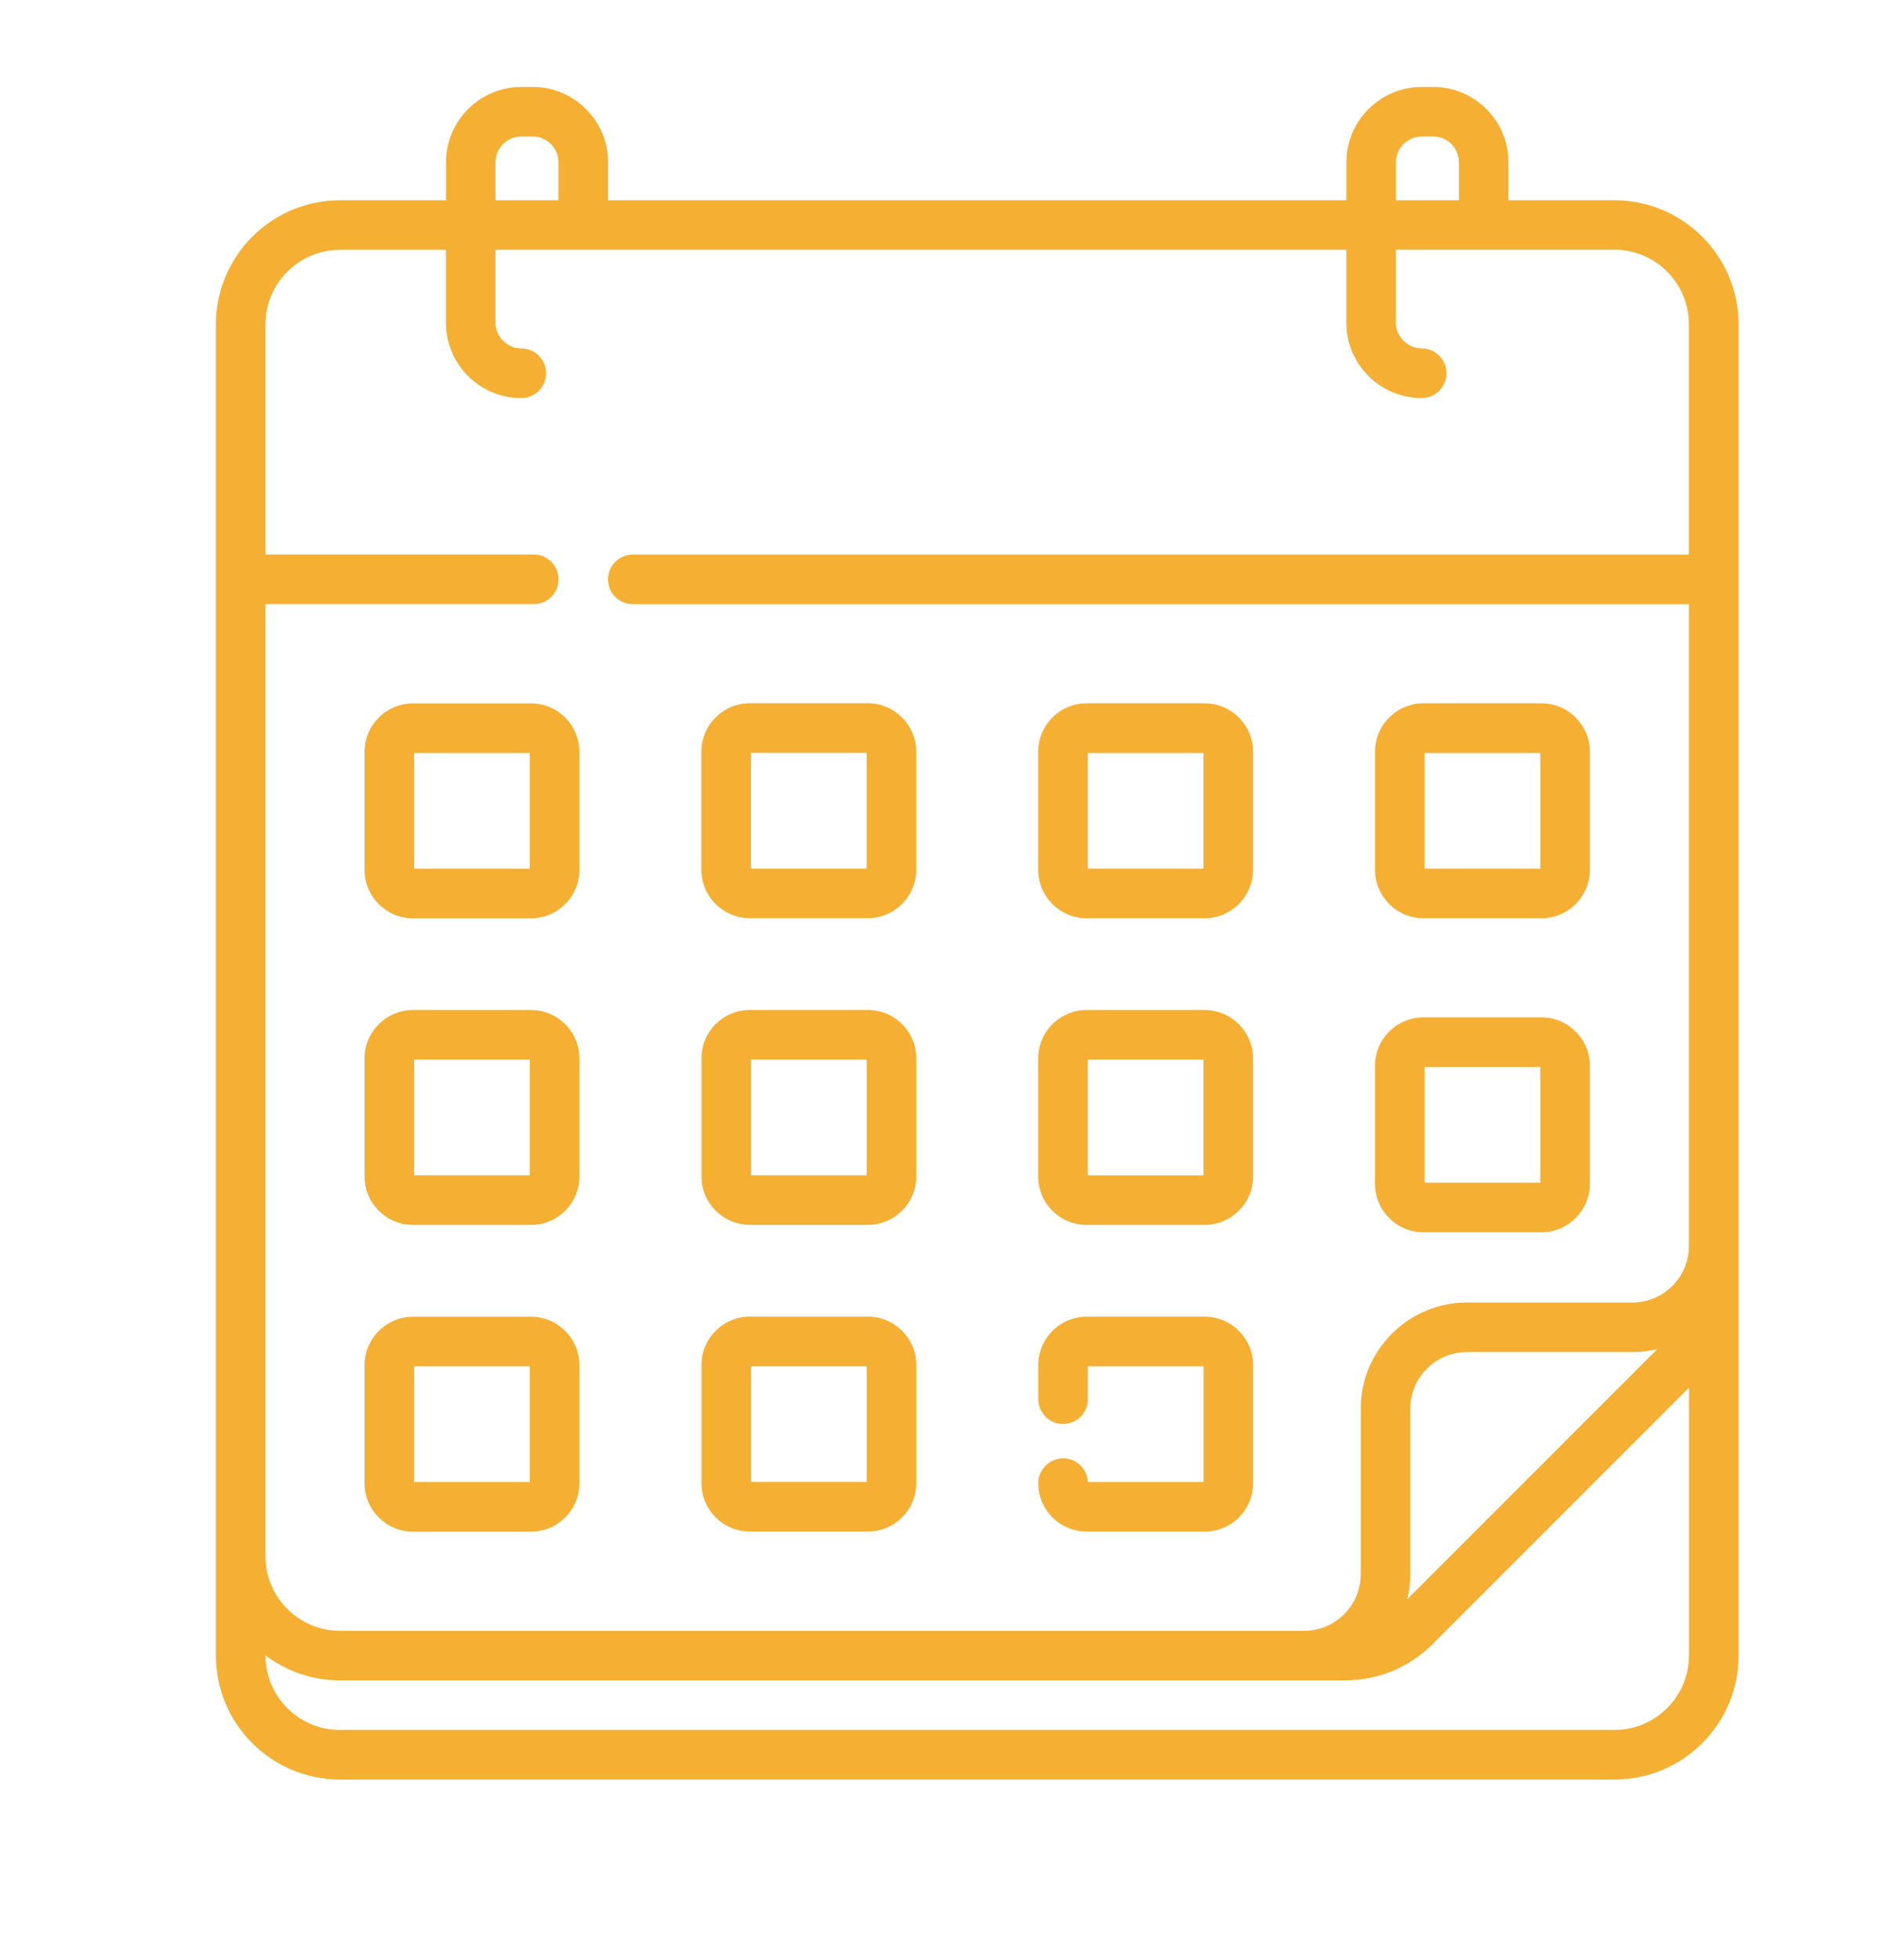 <?xml version="1.0" encoding="UTF-8"?>
<svg id="Layer_5" data-name="Layer 5" xmlns="http://www.w3.org/2000/svg" viewBox="0 0 281 293">
  <path d="m212.87,137.28h17.65c3.99,0,7.24-3.25,7.24-7.24v-17.65c0-3.99-3.25-7.24-7.24-7.24h-17.65c-3.99,0-7.24,3.25-7.24,7.24v17.65c0,3.99,3.25,7.24,7.24,7.24Zm.18-24.71h17.3v17.3h-17.3v-17.3Zm-.18,71.66h17.65c3.99,0,7.24-3.25,7.24-7.24v-17.65c0-3.99-3.25-7.24-7.24-7.24h-17.65c-3.99,0-7.24,3.25-7.24,7.24v17.65c0,3.99,3.25,7.24,7.24,7.24Zm.18-24.71h17.3v17.3h-17.3v-17.3Zm-50.55-22.24h17.65c3.99,0,7.24-3.25,7.24-7.24v-17.65c0-3.99-3.25-7.24-7.24-7.24h-17.65c-3.99,0-7.24,3.25-7.24,7.24v17.65c0,3.99,3.25,7.24,7.24,7.24Zm.18-24.71h17.3v17.3h-17.3v-17.3Zm-83.27,84.29h-17.65c-3.99,0-7.24,3.25-7.24,7.24v17.65c0,3.99,3.25,7.24,7.24,7.24h17.65c3.99,0,7.24-3.25,7.24-7.24v-17.65c0-3.99-3.25-7.24-7.24-7.24Zm-.18,24.71h-17.3v-17.3h17.3v17.3Zm.18-116.41h-17.65c-3.99,0-7.24,3.25-7.24,7.24v17.65c0,3.99,3.25,7.24,7.24,7.24h17.65c3.99,0,7.24-3.25,7.24-7.24v-17.65c0-3.99-3.25-7.24-7.24-7.24Zm-.18,24.71h-17.3v-17.3h17.3v17.3Zm83.27,53.26h17.65c3.99,0,7.24-3.25,7.24-7.24v-17.65c0-3.99-3.25-7.24-7.24-7.24h-17.65c-3.99,0-7.24,3.25-7.24,7.24v17.65c0,3.99,3.25,7.24,7.24,7.24Zm.18-24.71h17.3v17.3h-17.3v-17.3ZM241.44,29.94h-15.85v-5.67c0-6.22-5.06-11.27-11.27-11.27h-1.7c-6.21,0-11.27,5.06-11.27,11.27v5.67h-110.41v-5.67c0-6.22-5.06-11.27-11.27-11.27h-1.7c-6.22,0-11.27,5.06-11.27,11.27v5.67h-15.85c-10.23,0-18.56,8.33-18.56,18.56v199.01c0,10.22,8.31,18.53,18.53,18.53h190.65c10.22,0,18.53-8.31,18.53-18.53V48.5c0-10.23-8.33-18.56-18.56-18.56h0Zm-32.68-5.67c0-2.13,1.73-3.86,3.86-3.86h1.7c2.13,0,3.86,1.73,3.86,3.86v5.67h-9.42v-5.67Zm-134.66,0c0-2.13,1.73-3.86,3.86-3.86h1.7c2.13,0,3.86,1.73,3.86,3.86v5.67h-9.42v-5.67h0Zm178.48,223.24c0,6.13-4.99,11.12-11.12,11.12H50.82c-6.13,0-11.12-4.99-11.12-11.12v-.02c3.11,2.34,6.97,3.73,11.15,3.73h150.29c4.96,0,9.62-1.93,13.12-5.44l38.33-38.33v40.06Zm-42.12-8.43c.29-1.2.45-2.45.45-3.74v-24.74c0-4.67,3.8-8.46,8.46-8.46h24.74c1.29,0,2.54-.16,3.74-.45l-37.39,37.39Zm42.12-156.17H94.64c-2.05,0-3.71,1.66-3.71,3.71s1.66,3.71,3.71,3.71h157.94v95.94c0,4.67-3.8,8.46-8.46,8.46h-24.74c-8.75,0-15.88,7.12-15.88,15.88v24.74c0,4.67-3.8,8.46-8.46,8.46H50.84c-6.15,0-11.14-5-11.14-11.15V90.32h40.12c2.05,0,3.71-1.66,3.71-3.71s-1.66-3.71-3.71-3.71h-40.12v-34.41c0-6.15,5-11.14,11.14-11.14h15.85v10.9c0,6.22,5.06,11.27,11.27,11.27,2.05,0,3.71-1.66,3.71-3.71s-1.66-3.71-3.71-3.71-3.86-1.73-3.86-3.86v-10.9h127.24v10.9c0,6.22,5.06,11.27,11.27,11.27,2.05,0,3.71-1.66,3.71-3.71s-1.66-3.71-3.71-3.71-3.86-1.73-3.86-3.86v-10.9h32.68c6.15,0,11.14,5,11.14,11.14v34.41Zm-173.17,68.09h-17.65c-3.99,0-7.24,3.25-7.24,7.24v17.65c0,3.99,3.25,7.24,7.24,7.24h17.65c3.99,0,7.24-3.25,7.24-7.24v-17.65c0-3.99-3.25-7.24-7.24-7.24Zm-.18,24.71h-17.3v-17.3h17.3v17.3Zm32.9-38.44h17.65c3.99,0,7.24-3.25,7.24-7.24v-17.65c0-3.99-3.25-7.24-7.24-7.24h-17.65c-3.99,0-7.24,3.25-7.24,7.24v17.65c0,3.99,3.25,7.24,7.24,7.24Zm.18-24.71h17.3v17.3h-17.3v-17.3Zm50.37,109c-.09-1.97-1.71-3.53-3.7-3.53s-3.71,1.66-3.71,3.71c0,3.99,3.25,7.24,7.24,7.24h17.65c3.99,0,7.24-3.25,7.24-7.24v-17.65c0-3.99-3.25-7.24-7.24-7.24h-17.65c-3.99,0-7.24,3.25-7.24,7.24v5.09c0,2.05,1.66,3.71,3.71,3.71s3.71-1.66,3.71-3.71v-4.91h17.3v17.3h-17.3Zm-50.54-38.44h17.65c3.99,0,7.24-3.25,7.24-7.24v-17.65c0-3.99-3.25-7.24-7.24-7.24h-17.65c-3.99,0-7.24,3.25-7.24,7.24v17.65c0,3.99,3.25,7.24,7.24,7.24Zm.18-24.71h17.3v17.3h-17.3v-17.3Zm-.18,70.56h17.65c3.99,0,7.24-3.25,7.24-7.24v-17.65c0-3.99-3.25-7.24-7.24-7.24h-17.65c-3.99,0-7.24,3.25-7.24,7.24v17.65c0,3.99,3.25,7.24,7.24,7.24Zm.18-24.71h17.3v17.3h-17.3v-17.3Z" style="fill: #f5af32; stroke-width: 0px;"/>
</svg>
